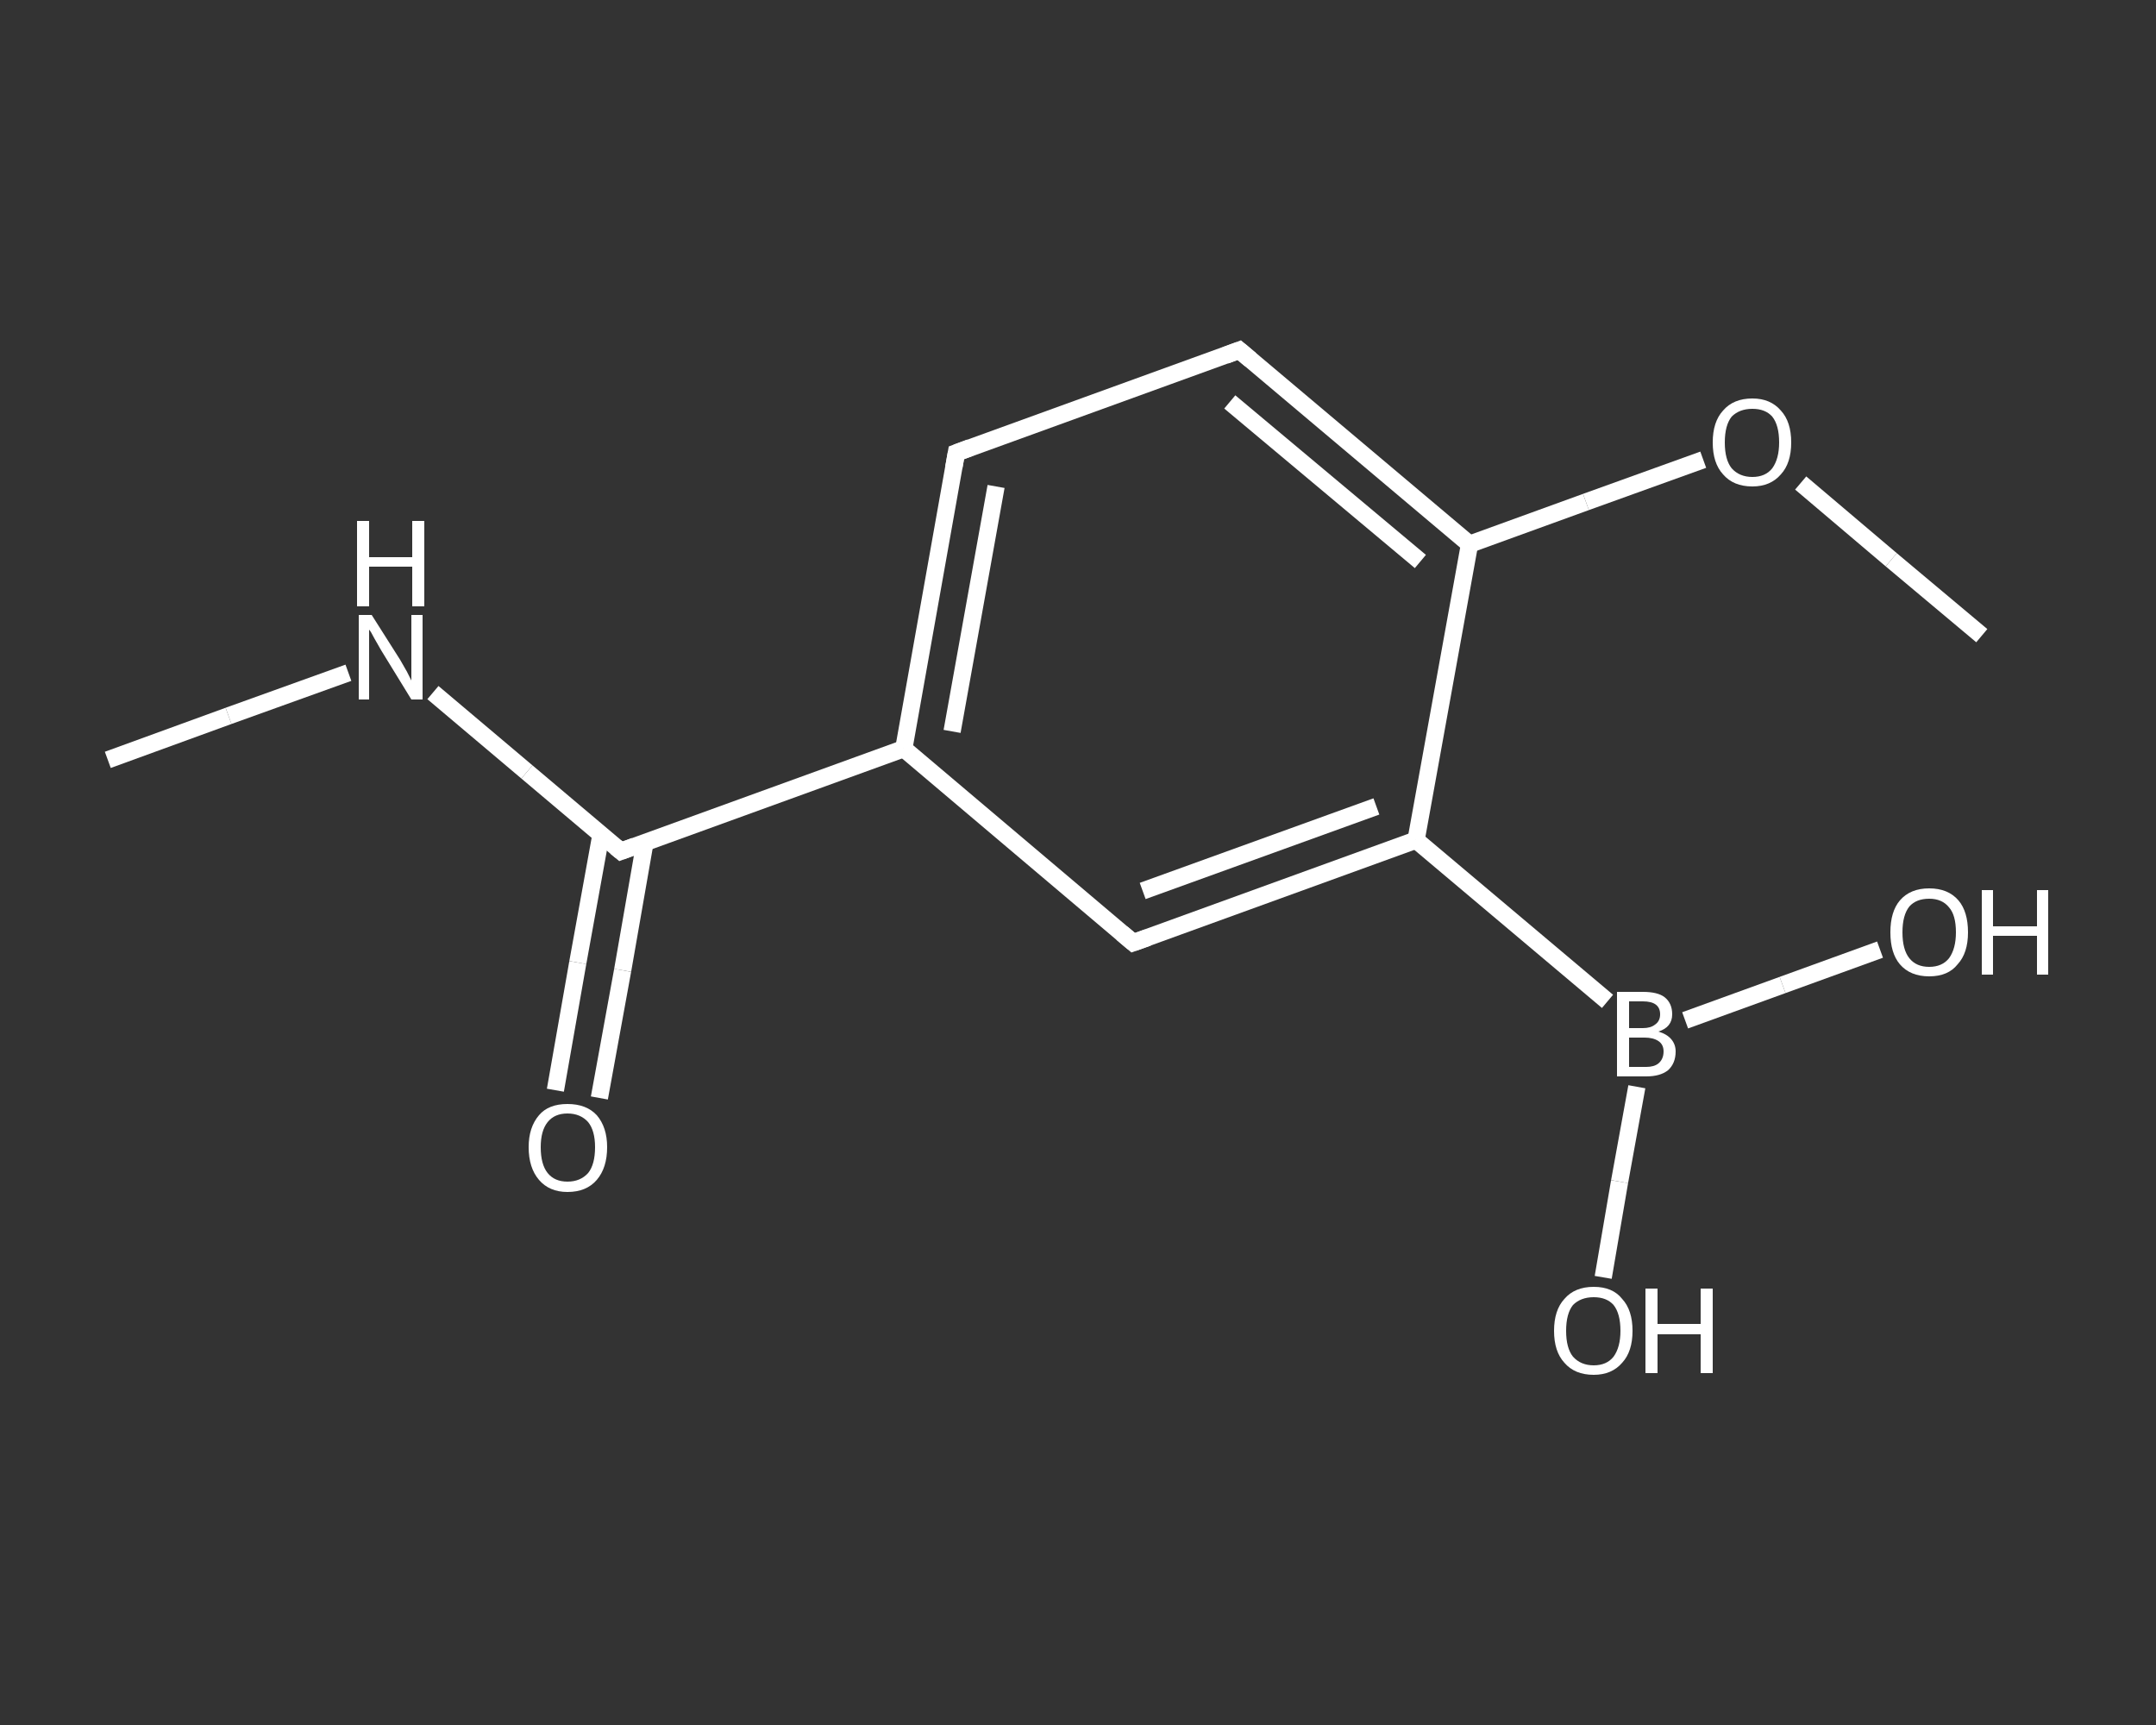 <?xml version='1.0' encoding='iso-8859-1'?>
<svg version='1.1' baseProfile='full'
              xmlns='http://www.w3.org/2000/svg'
                      xmlns:rdkit='http://www.rdkit.org/xml'
                      xmlns:xlink='http://www.w3.org/1999/xlink'
                  xml:space='preserve'
width='250px' height='200px' viewBox='0 0 250 200'>
<rect x="0" y="0" width="250" height="200" fill="#333333" stroke="none"/>
<!-- END OF HEADER -->
<rect style='opacity:1.0;fill:transparent;stroke:none' width='250.0' height='200.0' x='0.0' y='0.0'> </rect>
<path class='bond-0 atom-0 atom-1' d='M 12.5,88.1 L 26.5,83.0' style='fill:none;fill-rule:evenodd;stroke:#FFFFFF;stroke-width:2.0px;stroke-linecap:butt;stroke-linejoin:miter;stroke-opacity:1' />
<path class='bond-0 atom-0 atom-1' d='M 26.5,83.0 L 40.4,78.0' style='fill:none;fill-rule:evenodd;stroke:#FFFFFF;stroke-width:2.0px;stroke-linecap:butt;stroke-linejoin:miter;stroke-opacity:1' />
<path class='bond-1 atom-1 atom-2' d='M 50.2,80.3 L 61.1,89.5' style='fill:none;fill-rule:evenodd;stroke:#FFFFFF;stroke-width:2.0px;stroke-linecap:butt;stroke-linejoin:miter;stroke-opacity:1' />
<path class='bond-1 atom-1 atom-2' d='M 61.1,89.5 L 72.0,98.7' style='fill:none;fill-rule:evenodd;stroke:#FFFFFF;stroke-width:2.0px;stroke-linecap:butt;stroke-linejoin:miter;stroke-opacity:1' />
<path class='bond-2 atom-2 atom-3' d='M 69.7,96.7 L 67.0,111.6' style='fill:none;fill-rule:evenodd;stroke:#FFFFFF;stroke-width:2.0px;stroke-linecap:butt;stroke-linejoin:miter;stroke-opacity:1' />
<path class='bond-2 atom-2 atom-3' d='M 67.0,111.6 L 64.4,126.4' style='fill:none;fill-rule:evenodd;stroke:#FFFFFF;stroke-width:2.0px;stroke-linecap:butt;stroke-linejoin:miter;stroke-opacity:1' />
<path class='bond-2 atom-2 atom-3' d='M 74.8,97.6 L 72.2,112.5' style='fill:none;fill-rule:evenodd;stroke:#FFFFFF;stroke-width:2.0px;stroke-linecap:butt;stroke-linejoin:miter;stroke-opacity:1' />
<path class='bond-2 atom-2 atom-3' d='M 72.2,112.5 L 69.5,127.3' style='fill:none;fill-rule:evenodd;stroke:#FFFFFF;stroke-width:2.0px;stroke-linecap:butt;stroke-linejoin:miter;stroke-opacity:1' />
<path class='bond-3 atom-2 atom-4' d='M 72.0,98.7 L 104.8,86.8' style='fill:none;fill-rule:evenodd;stroke:#FFFFFF;stroke-width:2.0px;stroke-linecap:butt;stroke-linejoin:miter;stroke-opacity:1' />
<path class='bond-4 atom-4 atom-5' d='M 104.8,86.8 L 110.9,52.5' style='fill:none;fill-rule:evenodd;stroke:#FFFFFF;stroke-width:2.0px;stroke-linecap:butt;stroke-linejoin:miter;stroke-opacity:1' />
<path class='bond-4 atom-4 atom-5' d='M 110.4,84.8 L 115.5,56.4' style='fill:none;fill-rule:evenodd;stroke:#FFFFFF;stroke-width:2.0px;stroke-linecap:butt;stroke-linejoin:miter;stroke-opacity:1' />
<path class='bond-5 atom-5 atom-6' d='M 110.9,52.5 L 143.7,40.6' style='fill:none;fill-rule:evenodd;stroke:#FFFFFF;stroke-width:2.0px;stroke-linecap:butt;stroke-linejoin:miter;stroke-opacity:1' />
<path class='bond-6 atom-6 atom-7' d='M 143.7,40.6 L 170.4,63.1' style='fill:none;fill-rule:evenodd;stroke:#FFFFFF;stroke-width:2.0px;stroke-linecap:butt;stroke-linejoin:miter;stroke-opacity:1' />
<path class='bond-6 atom-6 atom-7' d='M 142.6,46.6 L 164.7,65.1' style='fill:none;fill-rule:evenodd;stroke:#FFFFFF;stroke-width:2.0px;stroke-linecap:butt;stroke-linejoin:miter;stroke-opacity:1' />
<path class='bond-7 atom-7 atom-8' d='M 170.4,63.1 L 183.9,58.2' style='fill:none;fill-rule:evenodd;stroke:#FFFFFF;stroke-width:2.0px;stroke-linecap:butt;stroke-linejoin:miter;stroke-opacity:1' />
<path class='bond-7 atom-7 atom-8' d='M 183.9,58.2 L 197.5,53.3' style='fill:none;fill-rule:evenodd;stroke:#FFFFFF;stroke-width:2.0px;stroke-linecap:butt;stroke-linejoin:miter;stroke-opacity:1' />
<path class='bond-8 atom-8 atom-9' d='M 208.8,56.0 L 219.3,64.9' style='fill:none;fill-rule:evenodd;stroke:#FFFFFF;stroke-width:2.0px;stroke-linecap:butt;stroke-linejoin:miter;stroke-opacity:1' />
<path class='bond-8 atom-8 atom-9' d='M 219.3,64.9 L 229.8,73.7' style='fill:none;fill-rule:evenodd;stroke:#FFFFFF;stroke-width:2.0px;stroke-linecap:butt;stroke-linejoin:miter;stroke-opacity:1' />
<path class='bond-9 atom-7 atom-10' d='M 170.4,63.1 L 164.2,97.4' style='fill:none;fill-rule:evenodd;stroke:#FFFFFF;stroke-width:2.0px;stroke-linecap:butt;stroke-linejoin:miter;stroke-opacity:1' />
<path class='bond-10 atom-10 atom-11' d='M 164.2,97.4 L 186.4,116.1' style='fill:none;fill-rule:evenodd;stroke:#FFFFFF;stroke-width:2.0px;stroke-linecap:butt;stroke-linejoin:miter;stroke-opacity:1' />
<path class='bond-11 atom-11 atom-12' d='M 189.8,126.0 L 187.8,137.0' style='fill:none;fill-rule:evenodd;stroke:#FFFFFF;stroke-width:2.0px;stroke-linecap:butt;stroke-linejoin:miter;stroke-opacity:1' />
<path class='bond-11 atom-11 atom-12' d='M 187.8,137.0 L 185.9,148.1' style='fill:none;fill-rule:evenodd;stroke:#FFFFFF;stroke-width:2.0px;stroke-linecap:butt;stroke-linejoin:miter;stroke-opacity:1' />
<path class='bond-12 atom-11 atom-13' d='M 195.4,118.3 L 206.7,114.2' style='fill:none;fill-rule:evenodd;stroke:#FFFFFF;stroke-width:2.0px;stroke-linecap:butt;stroke-linejoin:miter;stroke-opacity:1' />
<path class='bond-12 atom-11 atom-13' d='M 206.7,114.2 L 218.0,110.1' style='fill:none;fill-rule:evenodd;stroke:#FFFFFF;stroke-width:2.0px;stroke-linecap:butt;stroke-linejoin:miter;stroke-opacity:1' />
<path class='bond-13 atom-10 atom-14' d='M 164.2,97.4 L 131.4,109.3' style='fill:none;fill-rule:evenodd;stroke:#FFFFFF;stroke-width:2.0px;stroke-linecap:butt;stroke-linejoin:miter;stroke-opacity:1' />
<path class='bond-13 atom-10 atom-14' d='M 159.6,93.5 L 132.5,103.3' style='fill:none;fill-rule:evenodd;stroke:#FFFFFF;stroke-width:2.0px;stroke-linecap:butt;stroke-linejoin:miter;stroke-opacity:1' />
<path class='bond-14 atom-14 atom-4' d='M 131.4,109.3 L 104.8,86.8' style='fill:none;fill-rule:evenodd;stroke:#FFFFFF;stroke-width:2.0px;stroke-linecap:butt;stroke-linejoin:miter;stroke-opacity:1' />
<path d='M 71.4,98.2 L 72.0,98.7 L 73.6,98.1' style='fill:none;stroke:#FFFFFF;stroke-width:2.0px;stroke-linecap:butt;stroke-linejoin:miter;stroke-opacity:1;' />
<path d='M 110.6,54.2 L 110.9,52.5 L 112.5,51.9' style='fill:none;stroke:#FFFFFF;stroke-width:2.0px;stroke-linecap:butt;stroke-linejoin:miter;stroke-opacity:1;' />
<path d='M 142.1,41.2 L 143.7,40.6 L 145.0,41.7' style='fill:none;stroke:#FFFFFF;stroke-width:2.0px;stroke-linecap:butt;stroke-linejoin:miter;stroke-opacity:1;' />
<path d='M 133.1,108.7 L 131.4,109.3 L 130.1,108.2' style='fill:none;stroke:#FFFFFF;stroke-width:2.0px;stroke-linecap:butt;stroke-linejoin:miter;stroke-opacity:1;' />
<path class='atom-1' d='M 43.1 71.3
L 46.4 76.5
Q 46.7 77.0, 47.2 77.9
Q 47.7 78.9, 47.7 78.9
L 47.7 71.3
L 49.0 71.3
L 49.0 81.1
L 47.7 81.1
L 44.2 75.4
Q 43.8 74.7, 43.4 74.0
Q 43.0 73.2, 42.8 73.0
L 42.8 81.1
L 41.6 81.1
L 41.6 71.3
L 43.1 71.3
' fill='#FFFFFF'/>
<path class='atom-1' d='M 41.4 60.4
L 42.8 60.4
L 42.8 64.6
L 47.8 64.6
L 47.8 60.4
L 49.2 60.4
L 49.2 70.3
L 47.8 70.3
L 47.8 65.7
L 42.8 65.7
L 42.8 70.3
L 41.4 70.3
L 41.4 60.4
' fill='#FFFFFF'/>
<path class='atom-3' d='M 61.3 133.0
Q 61.3 130.7, 62.5 129.3
Q 63.6 128.0, 65.8 128.0
Q 68.0 128.0, 69.2 129.3
Q 70.4 130.7, 70.4 133.0
Q 70.4 135.4, 69.2 136.8
Q 68.0 138.2, 65.8 138.2
Q 63.7 138.2, 62.5 136.8
Q 61.3 135.4, 61.3 133.0
M 65.8 137.0
Q 67.3 137.0, 68.2 136.0
Q 69.0 135.0, 69.0 133.0
Q 69.0 131.1, 68.2 130.1
Q 67.3 129.1, 65.8 129.1
Q 64.3 129.1, 63.5 130.1
Q 62.7 131.1, 62.7 133.0
Q 62.7 135.0, 63.5 136.0
Q 64.3 137.0, 65.8 137.0
' fill='#FFFFFF'/>
<path class='atom-8' d='M 198.6 51.3
Q 198.6 48.9, 199.8 47.6
Q 201.0 46.2, 203.2 46.2
Q 205.3 46.2, 206.5 47.6
Q 207.7 48.9, 207.7 51.3
Q 207.7 53.7, 206.5 55.0
Q 205.3 56.4, 203.2 56.4
Q 201.0 56.4, 199.8 55.0
Q 198.6 53.7, 198.6 51.3
M 203.2 55.3
Q 204.7 55.3, 205.5 54.3
Q 206.3 53.2, 206.3 51.3
Q 206.3 49.3, 205.5 48.3
Q 204.7 47.4, 203.2 47.4
Q 201.7 47.4, 200.8 48.3
Q 200.0 49.3, 200.0 51.3
Q 200.0 53.3, 200.8 54.3
Q 201.7 55.3, 203.2 55.3
' fill='#FFFFFF'/>
<path class='atom-11' d='M 192.3 119.6
Q 193.3 119.9, 193.8 120.5
Q 194.3 121.1, 194.3 121.9
Q 194.3 123.3, 193.4 124.1
Q 192.5 124.8, 190.9 124.8
L 187.5 124.8
L 187.5 115.0
L 190.5 115.0
Q 192.2 115.0, 193.0 115.6
Q 193.9 116.3, 193.9 117.6
Q 193.9 119.1, 192.3 119.6
M 188.9 116.1
L 188.9 119.2
L 190.5 119.2
Q 191.4 119.2, 191.9 118.8
Q 192.5 118.4, 192.5 117.6
Q 192.5 116.1, 190.5 116.1
L 188.9 116.1
M 190.9 123.7
Q 191.8 123.7, 192.3 123.3
Q 192.9 122.8, 192.9 121.9
Q 192.9 121.1, 192.3 120.7
Q 191.7 120.3, 190.7 120.3
L 188.9 120.3
L 188.9 123.7
L 190.9 123.7
' fill='#FFFFFF'/>
<path class='atom-12' d='M 180.2 154.3
Q 180.2 151.9, 181.4 150.6
Q 182.6 149.2, 184.8 149.2
Q 187.0 149.2, 188.1 150.6
Q 189.3 151.9, 189.3 154.3
Q 189.3 156.7, 188.1 158.0
Q 186.9 159.4, 184.8 159.4
Q 182.6 159.4, 181.4 158.0
Q 180.2 156.7, 180.2 154.3
M 184.8 158.3
Q 186.3 158.3, 187.1 157.3
Q 187.9 156.2, 187.9 154.3
Q 187.9 152.3, 187.1 151.3
Q 186.3 150.4, 184.8 150.4
Q 183.3 150.4, 182.4 151.3
Q 181.6 152.3, 181.6 154.3
Q 181.6 156.3, 182.4 157.3
Q 183.3 158.3, 184.8 158.3
' fill='#FFFFFF'/>
<path class='atom-12' d='M 190.8 149.4
L 192.2 149.4
L 192.2 153.5
L 197.2 153.5
L 197.2 149.4
L 198.6 149.4
L 198.6 159.2
L 197.2 159.2
L 197.2 154.7
L 192.2 154.7
L 192.2 159.2
L 190.8 159.2
L 190.8 149.4
' fill='#FFFFFF'/>
<path class='atom-13' d='M 219.2 108.1
Q 219.2 105.7, 220.3 104.4
Q 221.5 103.0, 223.7 103.0
Q 225.9 103.0, 227.1 104.4
Q 228.2 105.7, 228.2 108.1
Q 228.2 110.5, 227.0 111.8
Q 225.9 113.2, 223.7 113.2
Q 221.5 113.2, 220.3 111.8
Q 219.2 110.5, 219.2 108.1
M 223.7 112.1
Q 225.2 112.1, 226.0 111.1
Q 226.8 110.0, 226.8 108.1
Q 226.8 106.1, 226.0 105.2
Q 225.2 104.2, 223.7 104.2
Q 222.2 104.2, 221.4 105.1
Q 220.6 106.1, 220.6 108.1
Q 220.6 110.1, 221.4 111.1
Q 222.2 112.1, 223.7 112.1
' fill='#FFFFFF'/>
<path class='atom-13' d='M 229.8 103.2
L 231.1 103.2
L 231.1 107.4
L 236.2 107.4
L 236.2 103.2
L 237.5 103.2
L 237.5 113.0
L 236.2 113.0
L 236.2 108.5
L 231.1 108.5
L 231.1 113.0
L 229.8 113.0
L 229.8 103.2
' fill='#FFFFFF'/>
</svg>
